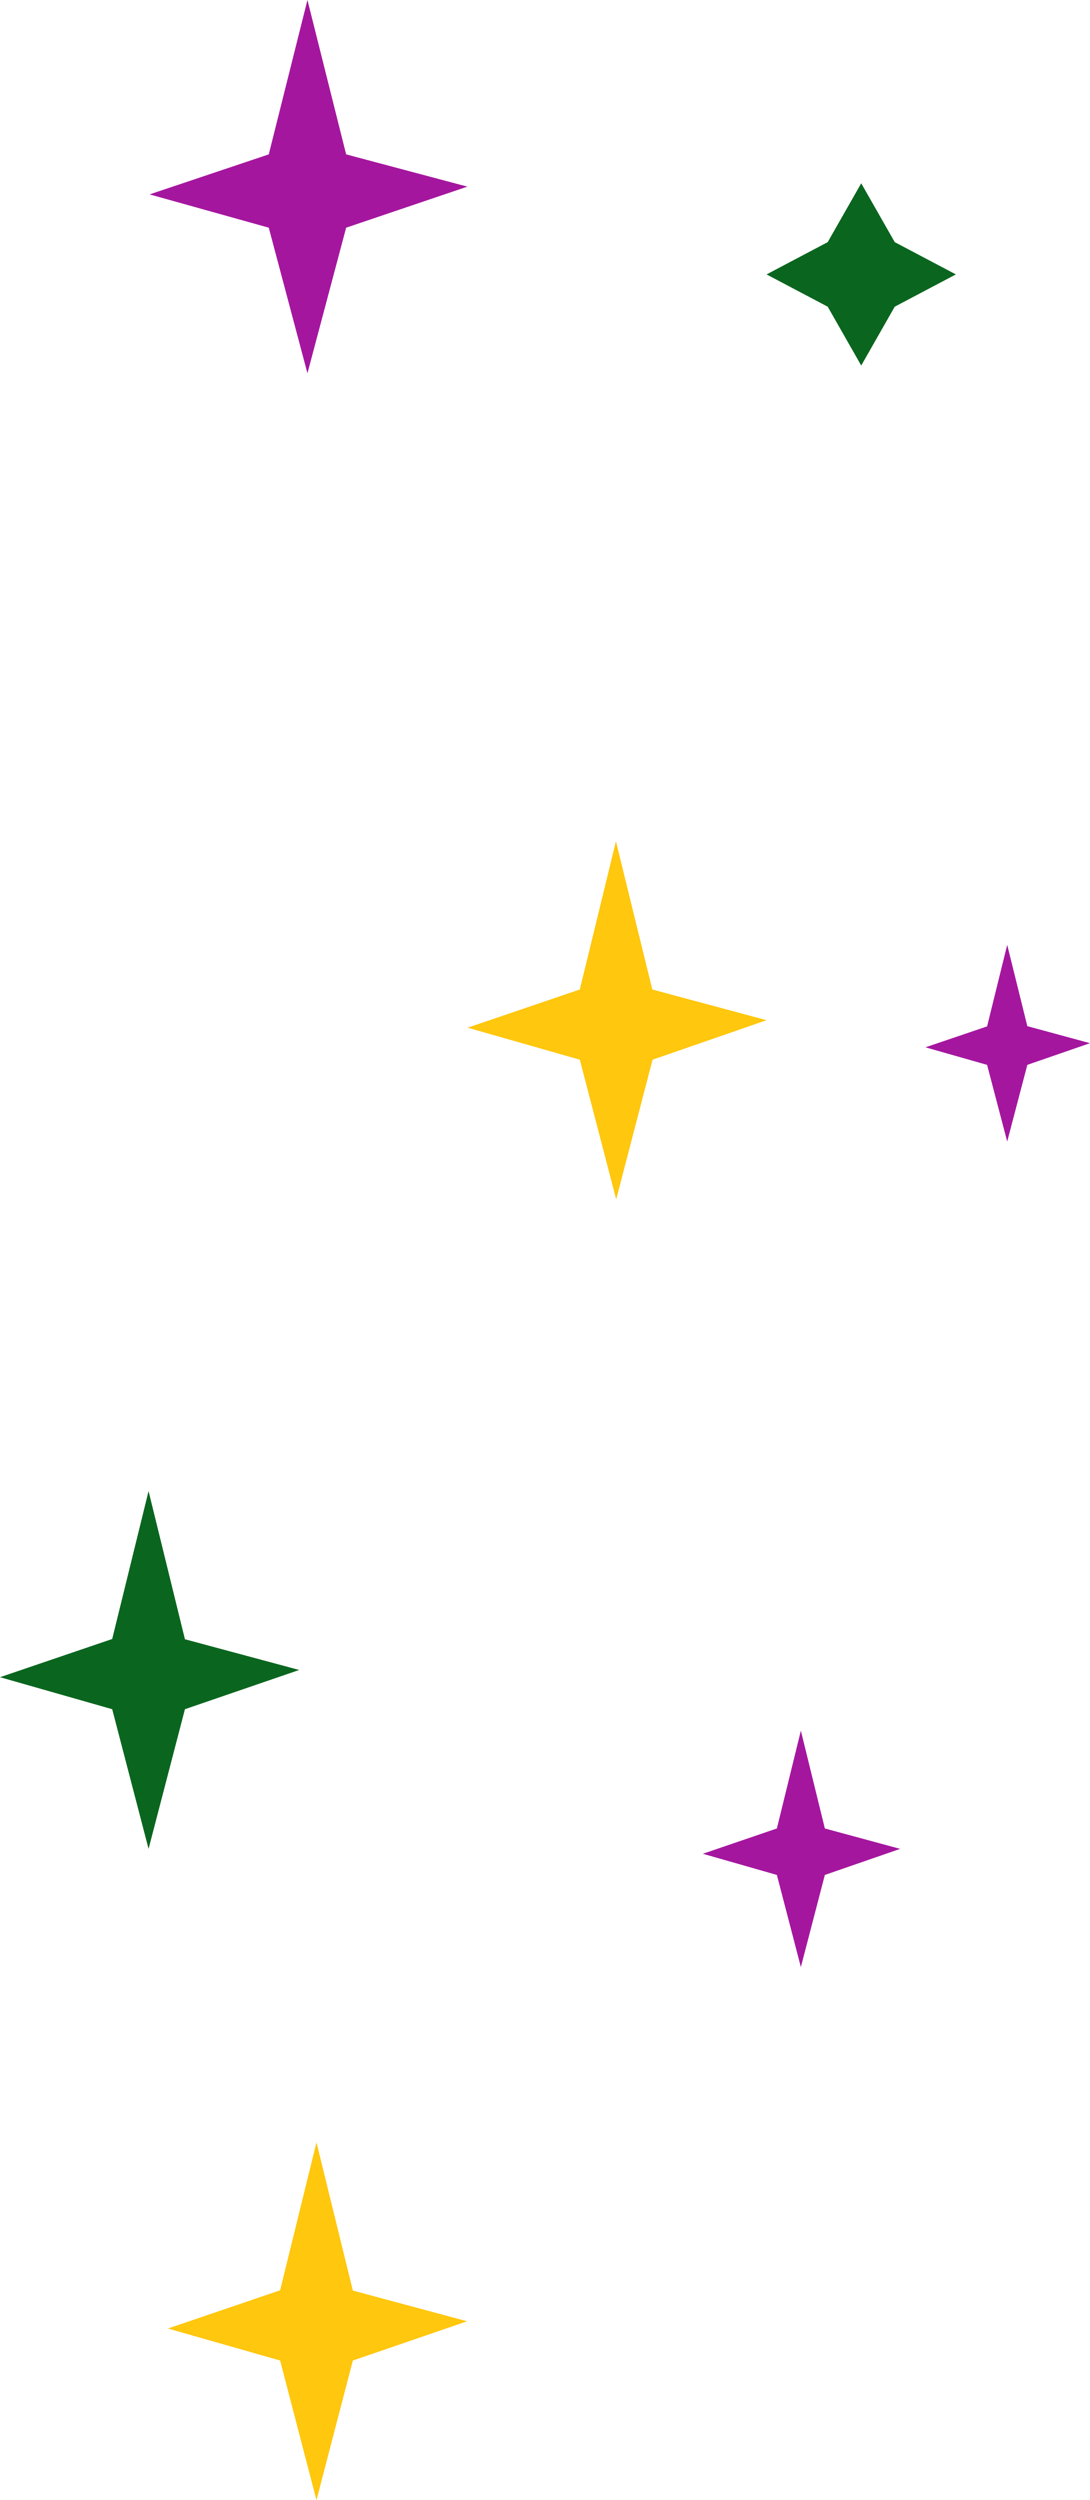<?xml version="1.0" encoding="UTF-8"?>
<!DOCTYPE svg PUBLIC '-//W3C//DTD SVG 1.0//EN'
          'http://www.w3.org/TR/2001/REC-SVG-20010904/DTD/svg10.dtd'>
<svg height="968.5" preserveAspectRatio="xMidYMid meet" version="1.0" viewBox="0.0 0.0 422.6 968.5" width="422.6" xmlns="http://www.w3.org/2000/svg" xmlns:xlink="http://www.w3.org/1999/xlink" zoomAndPan="magnify"
><g id="change1_1"
  ><path d="M238.8,325.9l14.1,57.4l44.3,11.9L253,410.5l-14.1,54.1l-14.1-54.1l-43.5-12.4l43.5-14.8L238.8,325.9z M108.6,887.2l-43.5,14.8l43.5,12.4l14.1,54.1l14.1-54.1l44.3-15.2l-44.3-11.9l-14.1-57.4L108.6,887.2z" fill="#ffc70d"
  /></g
  ><g id="change2_1"
  ><path d="M43.5,634.9L0,649.7l43.5,12.4l14.1,54.1l14.1-54.1l44.3-15.2l-44.3-11.9l-14.1-57.4L43.5,634.9z M320.9,93.8 l-23.7,12.5l23.7,12.5l13,22.8l13-22.8l23.7-12.5l-23.7-12.5l-13-22.8L320.9,93.8z" fill="#0a661e"
  /></g
  ><g id="change3_1"
  ><path d="M104.2,59.8L58,75.3l46.2,12.9l15,56.4l15-56.4l47-15.9l-47-12.5L119.2,0L104.2,59.8z M301.2,708.3l-28.7,9.8 l28.7,8.2l9.3,35.7l9.3-35.7l29.2-10.1l-29.2-7.9l-9.3-37.9L301.2,708.3z M382.7,397.6l-23.9,8.1l23.9,6.8l7.8,29.7l7.8-29.7 l24.3-8.4l-24.3-6.6l-7.8-31.5L382.7,397.6z" fill="#a5169f"
  /></g
></svg
>
